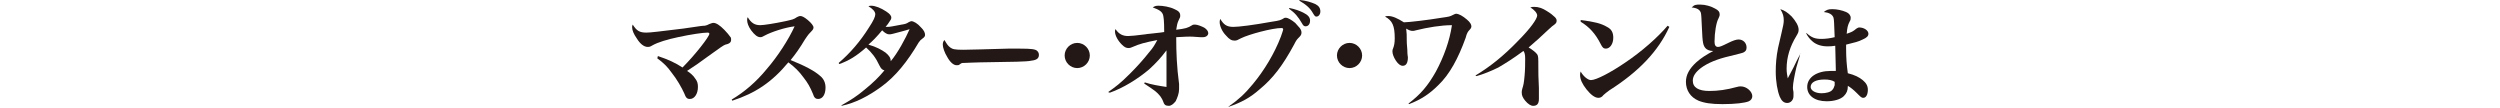 <?xml version="1.0" encoding="utf-8"?>
<!-- Generator: Adobe Illustrator 16.0.0, SVG Export Plug-In . SVG Version: 6.00 Build 0)  -->
<!DOCTYPE svg PUBLIC "-//W3C//DTD SVG 1.1//EN" "http://www.w3.org/Graphics/SVG/1.1/DTD/svg11.dtd">
<svg preserveAspectRatio="none" version="1.1" id="レイヤー_1" xmlns="http://www.w3.org/2000/svg" xmlns:xlink="http://www.w3.org/1999/xlink" x="0px"
	 y="0px" width="437px" height="18.8px" viewBox="0 0 437 18.8" style="enable-background:new 0 0 437 18.8;" xml:space="preserve">
<style type="text/css">
<![CDATA[
	.st0{fill:#231815;}
]]>
</style>
<g>
	<g>
		<path class="st0" d="M115,9.8c1.8,0.6,3.1,1.2,4.3,2c2.2-2.2,4.7-5.4,4.7-5.9c0-0.1-0.1-0.2-0.3-0.2c-0.8,0-2.9,0.3-5.2,0.8
			c-1.9,0.4-3.5,0.9-4.4,1.4c-0.5,0.3-0.6,0.3-0.9,0.3c-0.6,0-1.3-0.5-1.9-1.5c-0.5-0.7-0.8-1.4-0.8-1.9c0-0.2,0-0.3,0.1-0.5
			c0.7,1.1,1.2,1.4,2.4,1.4c0.7,0,2.3-0.2,6.4-0.7c3.4-0.5,3.4-0.5,3.8-0.5c0.4-0.1,0.4-0.1,0.8-0.3c0.3-0.1,0.5-0.2,0.7-0.2
			c0.5,0,1.1,0.4,1.9,1.2c0.4,0.4,0.9,1,1.1,1.3c0.1,0.1,0.1,0.3,0.1,0.5c0,0.3-0.2,0.5-0.4,0.6c-0.2,0.1-0.2,0.1-0.6,0.2
			c-0.3,0.1-0.9,0.5-3.1,2.1c-1.5,1.1-2.2,1.6-3.6,2.5c0.5,0.3,1.1,0.8,1.4,1.3c0.4,0.5,0.5,0.9,0.5,1.5c0,1.2-0.6,2.1-1.4,2.1
			c-0.5,0-0.7-0.2-1-1c-0.4-0.9-1.3-2.5-2.2-3.6c-0.7-1-1.4-1.7-2.5-2.5L115,9.8z"/>
		<path class="st0" d="M127.9,17.4c2.2-1.3,4.3-3.1,6.1-5.3c2-2.3,3.9-5.3,4.9-7.5c-1.7,0.2-4.1,1-5.2,1.6c-0.4,0.2-0.5,0.3-0.8,0.3
			c-0.5,0-1-0.4-1.6-1.2c-0.5-0.7-0.7-1.3-0.7-1.8c0-0.2,0-0.3,0.1-0.5c0.6,1,1.2,1.4,2.2,1.4c0.6,0,2.5-0.3,4.4-0.7
			c1.3-0.3,1.4-0.3,2-0.7c0.2-0.1,0.4-0.2,0.6-0.2c0.3,0,0.7,0.2,1.3,0.7c0.6,0.5,1,1,1,1.3c0,0.2-0.1,0.4-0.3,0.6
			c-0.4,0.4-0.6,0.6-1.2,1.5c-0.9,1.5-1.6,2.5-2.5,3.6c2.5,1,4.2,1.9,5.2,2.8c0.6,0.5,0.9,1.2,0.9,2c0,1.2-0.5,2-1.3,2
			c-0.4,0-0.7-0.2-0.9-0.9c-0.5-1.2-0.9-1.9-1.6-2.8c-0.8-1.1-1.6-1.9-2.7-2.7c-2.9,3.5-5.8,5.4-9.8,6.7L127.9,17.4z"/>
		<path class="st0" d="M147.1,18.4c1.6-0.9,2.7-1.6,4-2.7c1.5-1.2,2.6-2.3,3.5-3.4c-0.4-0.1-0.6-0.3-0.9-0.9
			c-0.6-1.3-1.3-2.2-2.3-3.1c-1.7,1.5-3,2.3-4.7,2.9l-0.1-0.2c2-1.7,3.8-3.8,5.3-6.2c0.8-1.2,1.1-1.9,1.1-2.3c0-0.5-0.5-1-1.2-1.4
			c0.2-0.1,0.3-0.1,0.5-0.1c0.7,0,1.7,0.4,2.6,1c0.6,0.4,0.9,0.7,0.9,1.1c0,0.2-0.1,0.4-0.4,0.8c-0.1,0.1-0.1,0.2-0.2,0.3
			c-0.2,0.2-0.2,0.3-0.4,0.5c0.1,0,0.2,0,0.3,0c0.5,0,0.9-0.1,2.5-0.4c0.7-0.1,0.9-0.2,1.2-0.4c0.2-0.1,0.4-0.2,0.5-0.2c0,0,0,0,0,0
			c0.4,0,1.1,0.4,1.7,1.1c0.5,0.5,0.7,0.9,0.7,1.3c0,0.2-0.1,0.4-0.4,0.6c-0.4,0.3-0.4,0.3-0.7,0.7c-2,3.4-4.1,6-6.6,7.8
			c-2.2,1.6-4.5,2.8-6.9,3.3L147.1,18.4z M156.1,5.9C155.8,6,155.6,6,155.4,6c-0.3,0-0.7-0.2-1.2-0.7c-1,1.2-1.6,1.8-2.4,2.5
			c1.4,0.4,2.3,0.9,3,1.4c0.6,0.5,0.9,0.9,0.9,1.5c1.2-1.4,2.6-4,3.3-5.6C158.1,5.4,156.8,5.7,156.1,5.9z"/>
		<path class="st0" d="M166.1,8.3c0.4,0.3,0.8,0.4,2.3,0.4c0.5,0,4.6-0.1,7.8-0.2c0.7,0,1.4,0,2.1,0c2,0,2.7,0.1,3,0.4
			c0.2,0.2,0.3,0.4,0.3,0.7c0,0.6-0.4,0.9-1.3,1c-0.9,0.2-2.9,0.2-9,0.3c-0.8,0-2.4,0.1-2.8,0.1c-0.4,0-0.4,0-0.8,0.3
			c-0.1,0.1-0.3,0.1-0.5,0.1c-0.5,0-1.1-0.5-1.6-1.4c-0.5-0.8-0.8-1.7-0.8-2.2c0-0.4,0.1-0.6,0.3-0.8C165.5,7.7,165.7,8,166.1,8.3z"
			/>
		<path class="st0" d="M190.5,9.7c0,1.2-1,2.2-2.2,2.2c-1.2,0-2.2-1-2.2-2.2c0-1.2,1-2.2,2.2-2.2C189.5,7.5,190.5,8.5,190.5,9.7z"/>
		<path class="st0" d="M193.7,16.1c1.4-1,2.1-1.5,3.9-3.3c1-1,2.2-2.3,3.3-3.7c0.7-0.8,0.9-1.2,1.4-2.1c-2.1,0.4-3.2,0.7-4.3,1.2
			c-0.2,0.1-0.5,0.2-0.7,0.2c-0.4,0-0.7-0.1-1.2-0.6c-0.7-0.7-1.2-1.6-1.2-2.3c0-0.1,0-0.3,0.1-0.4c0.6,0.9,1.3,1.2,2.2,1.2
			c0.5,0,1.4-0.1,3-0.3c0.5-0.1,1.1-0.1,1.7-0.2c0.8-0.1,1.1-0.1,1.6-0.2c0-2-0.1-2.6-0.2-3c-0.2-0.6-0.7-0.9-1.8-1.3
			c0.3-0.2,0.5-0.3,1-0.3c0.8,0,2,0.2,2.8,0.6c0.7,0.3,1,0.6,1,1.1c0,0.3,0,0.3-0.3,0.9c-0.2,0.4-0.3,0.9-0.4,1.6
			c1.6-0.2,2-0.3,2.8-0.8c0.1-0.1,0.3-0.1,0.5-0.1c0.4,0,1.2,0.3,1.7,0.6c0.4,0.3,0.6,0.6,0.6,0.9c0,0.4-0.4,0.7-0.9,0.7
			c-0.1,0-0.3,0-0.5,0c-0.5,0-1-0.1-1.8-0.1c-0.1,0-0.9,0-2.4,0.1c0,2.7,0.1,5.2,0.5,8.2c0,0.3,0,0.6,0,0.9c0,0.7-0.3,1.5-0.6,2.1
			c-0.4,0.5-0.8,0.8-1.2,0.8c-0.6,0-0.8-0.2-1-0.8c-0.1-0.3-0.3-0.6-0.5-0.9c-0.7-0.8-0.7-0.8-2.8-2.2l0.1-0.2
			c1.2,0.4,2.5,0.6,3.8,0.8c0-0.4,0-0.9,0-1.4c0-0.5,0-1,0-1.9c0-1.5,0-1.5,0-3.1c-0.9,1.2-1.7,2.1-3,3.3c-2,1.7-4.6,3.3-6.9,4.1
			L193.7,16.1z"/>
		<path class="st0" d="M214.8,18.6c1.7-1.2,2.8-2.2,4.2-3.9c2-2.4,3.8-5.4,4.9-8.3c0.2-0.6,0.4-1.1,0.4-1.3c0-0.1-0.1-0.2-0.3-0.2
			c-1.6,0-5.7,1.1-7.1,1.8c-0.6,0.3-0.7,0.4-1.1,0.4c-0.5,0-0.9-0.2-1.5-0.9c-0.7-0.7-1.1-1.7-1.1-2.3c0-0.2,0-0.3,0.1-0.6
			c0.6,1,1.1,1.4,2.3,1.4c0.9,0,3.4-0.3,6.7-0.9c1.4-0.2,1.6-0.3,2.1-0.6c0.1-0.1,0.3-0.1,0.4-0.1c0.3,0,1,0.4,1.6,0.9
			c0.2,0.2,0.6,0.7,0.8,0.9c0.2,0.3,0.3,0.5,0.3,0.8c0,0.3-0.1,0.5-0.4,0.8c-0.4,0.4-0.5,0.5-0.9,1.3c-2,3.7-3.7,5.9-6,7.8
			c-1.7,1.5-3.2,2.3-5.5,3.1L214.8,18.6z M225.4,1.4c1,0.2,1.8,0.5,2.4,0.8c0.8,0.4,1.2,0.8,1.2,1.4c0,0.6-0.3,1-0.8,1
			c-0.2,0-0.4-0.1-0.6-0.5c-0.7-1.2-1.2-1.8-2.3-2.6L225.4,1.4z M227.2,0c1.1,0.1,2,0.4,2.7,0.7c0.6,0.3,0.9,0.7,0.9,1.3
			c0,0.5-0.3,0.9-0.7,0.9c-0.2,0-0.3-0.1-0.6-0.6c-0.5-0.9-1.2-1.5-2.4-2.2L227.2,0z"/>
		<path class="st0" d="M238.1,9.7c0,1.2-1,2.2-2.2,2.2c-1.2,0-2.2-1-2.2-2.2c0-1.2,1-2.2,2.2-2.2S238.1,8.5,238.1,9.7z"/>
		<path class="st0" d="M246.2,18.1c2.1-1.6,3.4-3.1,4.8-5.6c1.4-2.6,2.4-5.4,2.8-8.1c-1.9,0-4.3,0.4-6.3,0.9
			c-0.3,0.1-0.4,0.1-0.6,0.1c-0.3,0-0.6-0.1-1.1-0.4c0.1,0.8,0.1,1.1,0.1,2.1c0,0.7,0.1,1.3,0.1,1.6c0,0.9,0.1,1.2,0.1,1.3
			c0,1-0.3,1.5-0.9,1.5c-0.4,0-0.8-0.3-1.2-0.9c-0.4-0.6-0.6-1.2-0.6-1.6c0-0.1,0-0.3,0.1-0.5c0.2-0.5,0.3-1,0.3-1.8
			c0-2.2-0.4-3.1-1.7-3.8c0.2-0.1,0.3-0.1,0.6-0.1c0.7,0,1.6,0.4,2.7,1.1c0.8,0,4.2-0.4,6.6-0.8c1.4-0.2,1.4-0.2,2-0.5
			c0.2-0.1,0.4-0.2,0.5-0.2c0.5,0,1.2,0.4,1.9,1c0.6,0.5,0.8,0.9,0.8,1.2c0,0.2-0.1,0.4-0.3,0.6c-0.3,0.3-0.5,0.6-0.7,1.4
			c-1.3,3.6-2.8,6.4-4.8,8.3c-1.5,1.5-3,2.5-5.1,3.3L246.2,18.1z"/>
		<path class="st0" d="M257.9,13.2c2.5-1.5,4.9-3.4,7.4-6c2.2-2.2,3.4-3.9,3.4-4.5c0-0.4-0.5-1-1.2-1.4c0.3-0.1,0.4-0.1,0.7-0.1
			c0.7,0,1.4,0.2,2.3,0.8c0.5,0.3,1,0.7,1.3,1c0.2,0.2,0.3,0.4,0.3,0.6c0,0.4-0.1,0.5-0.8,1c0,0-0.9,0.8-2.5,2.3
			c-0.2,0.2-0.5,0.4-1.6,1.4c0.7,0.4,1.3,0.9,1.5,1.2c0.2,0.3,0.2,0.6,0.2,2.2c0,1,0,1.8,0.1,3.7c0,0.7,0,1.5,0,1.9
			c0,0.8-0.3,1.2-1,1.2c-0.4,0-0.9-0.3-1.4-0.9c-0.4-0.5-0.6-0.9-0.6-1.4c0-0.2,0-0.4,0.1-0.7c0.2-0.6,0.3-1.1,0.4-2.3
			c0.1-1,0.1-2.2,0.1-3c0-0.7-0.1-1-0.3-1.3c-1.9,1.4-3.2,2.2-4.4,2.9c-1.2,0.6-2.7,1.2-3.8,1.5L257.9,13.2z"/>
		<path class="st0" d="M276.3,3.5c2.4,0.3,3.6,0.6,4.6,1.2c0.8,0.4,1.1,1,1.1,1.9c0,1.1-0.6,1.9-1.3,1.9c-0.4,0-0.6-0.2-0.9-0.8
			c-0.9-1.8-2-3-3.5-3.9L276.3,3.5z M291.8,4.7c-1.9,4.2-5.3,7.8-10.5,11.1c-0.4,0.3-0.8,0.6-1,0.8c-0.3,0.4-0.6,0.5-0.9,0.5
			c-0.6,0-1.3-0.5-2.1-1.5c-0.7-0.9-1.1-1.7-1.1-2.5c0-0.2,0-0.3,0.1-0.6c0.5,0.9,1.3,1.5,1.8,1.5c0.9,0,3.4-1.3,5.9-3
			c3-2,5.8-4.5,7.5-6.5L291.8,4.7z"/>
		<path class="st0" d="M297.2,0.8c0.9,0,1.9,0.3,2.6,0.7c0.6,0.3,0.8,0.6,0.8,1c0,0.2,0,0.3-0.2,0.7c-0.4,0.7-0.7,2.5-0.7,4.1
			c0,0.6,0.2,0.9,0.6,0.9c0.3,0,0.6-0.1,1.8-0.7c0.8-0.4,1.4-0.6,1.8-0.6c0.8,0,1.4,0.6,1.4,1.4c0,0.5-0.2,0.7-0.6,0.9
			c-0.3,0.1-0.3,0.1-2.3,0.6c-2.2,0.5-3.9,1.2-5.1,2.1c-0.9,0.7-1.4,1.4-1.4,2.2c0,1.2,1,1.8,2.9,1.8c1.5,0,3-0.2,4.8-0.7
			c0.3-0.1,0.5-0.1,0.7-0.1c1,0,2,0.9,2,1.7c0,0.4-0.2,0.7-0.6,0.9c-0.7,0.3-2.4,0.5-4.6,0.5c-2,0-3.2-0.2-4.2-0.6
			c-1.4-0.6-2.2-1.8-2.2-3.3c0-1.2,0.6-2.3,1.8-3.4c0.9-0.8,1.7-1.3,3-2c-0.1,0-0.1,0-0.2,0c-0.4,0-0.9-0.2-1.1-0.4
			c-0.5-0.5-0.6-1-0.7-3.5c-0.1-2-0.1-2.4-0.2-2.8c-0.2-0.5-0.6-0.8-1.6-0.9C296.2,0.8,296.5,0.8,297.2,0.8z"/>
		<path class="st0" d="M314.7,9.3c-0.1,0.5-0.1,0.5-0.7,2.5c-0.3,1.3-0.6,2.8-0.6,3.5c0,0.2,0,0.3,0.1,0.8c0,0.2,0,0.5,0,0.7
			c0,0.7-0.5,1.2-1.1,1.2c-0.6,0-1-0.4-1.3-1.1c-0.4-1-0.7-2.6-0.7-4.4c0-1.3,0.1-2.6,0.4-4.1c0.1-0.5,0.1-0.5,0.6-2.6
			c0.3-1.2,0.4-1.8,0.4-2.2c0-0.7-0.1-1.2-0.6-2c0.7,0.2,1.3,0.6,2,1.3c0.7,0.8,1.2,1.6,1.2,2.3c0,0.4-0.1,0.6-0.4,1.1
			c-1.1,1.8-1.7,3.7-1.7,5.7c0,0.7,0.1,1.1,0.2,1.7c0.4-0.7,0.5-1,1-1.9c0.5-1.1,0.7-1.4,1.2-2.4L314.7,9.3z M315.8,5.8
			c0.9,0.8,1.5,1,2.6,1c0.7,0,1.5-0.1,2.3-0.3c-0.1-2.5-0.1-3-0.2-3.4c-0.2-0.6-0.8-0.9-1.7-1c0.5-0.4,0.8-0.5,1.5-0.5
			c0.8,0,1.7,0.2,2.4,0.5c0.5,0.2,0.8,0.6,0.8,1c0,0.2,0,0.4-0.2,0.7c-0.3,0.6-0.4,1-0.5,2.1c0.9-0.3,1.1-0.4,1.7-0.9
			c0.2-0.1,0.3-0.2,0.5-0.2c0.8,0,1.6,0.5,1.6,1.1c0,0.4-0.3,0.7-1,1c-0.8,0.4-1.3,0.5-2.9,0.9c0,0.3,0,0.6,0,0.7
			c0,1.6,0.1,2.9,0.3,4.3c1.2,0.3,2,0.7,2.6,1.2c0.6,0.5,0.9,1,0.9,1.7c0,0.8-0.3,1.4-0.8,1.4c-0.3,0-0.4-0.1-1.2-0.9
			c-0.5-0.5-1-0.9-1.5-1.2c0,0.1,0,0.1,0,0.1c0,0.7-0.2,1.2-0.7,1.7c-0.6,0.6-1.8,0.9-3,0.9c-2.1,0-3.4-1-3.4-2.5
			c0-1.7,1.7-2.8,4.1-2.8c0.3,0,0.5,0,0.9,0c0-0.1,0-0.3,0-0.3c0-0.2-0.1-3.5-0.1-4.1c-0.6,0.1-0.9,0.1-1.4,0.1
			c-1,0-1.9-0.3-2.5-0.8c-0.5-0.4-0.9-0.9-1.2-1.5L315.8,5.8z M318.9,13.9c-1.5,0-2.4,0.5-2.4,1.3c0,0.6,0.8,1.1,1.9,1.1
			c0.8,0,1.6-0.2,1.9-0.6c0.2-0.2,0.3-0.5,0.4-0.8c0-0.1,0-0.5,0-0.6c0,0,0,0,0,0C320.2,14,319.7,13.9,318.9,13.9z"/>
	</g>
</g>
<g>
</g>
<g>
</g>
<g>
</g>
<g>
</g>
<g>
</g>
<g>
</g>
<g>
</g>
<g>
</g>
<g>
</g>
<g>
</g>
<g>
</g>
<g>
</g>
<g>
</g>
<g>
</g>
<g>
</g>
</svg>
